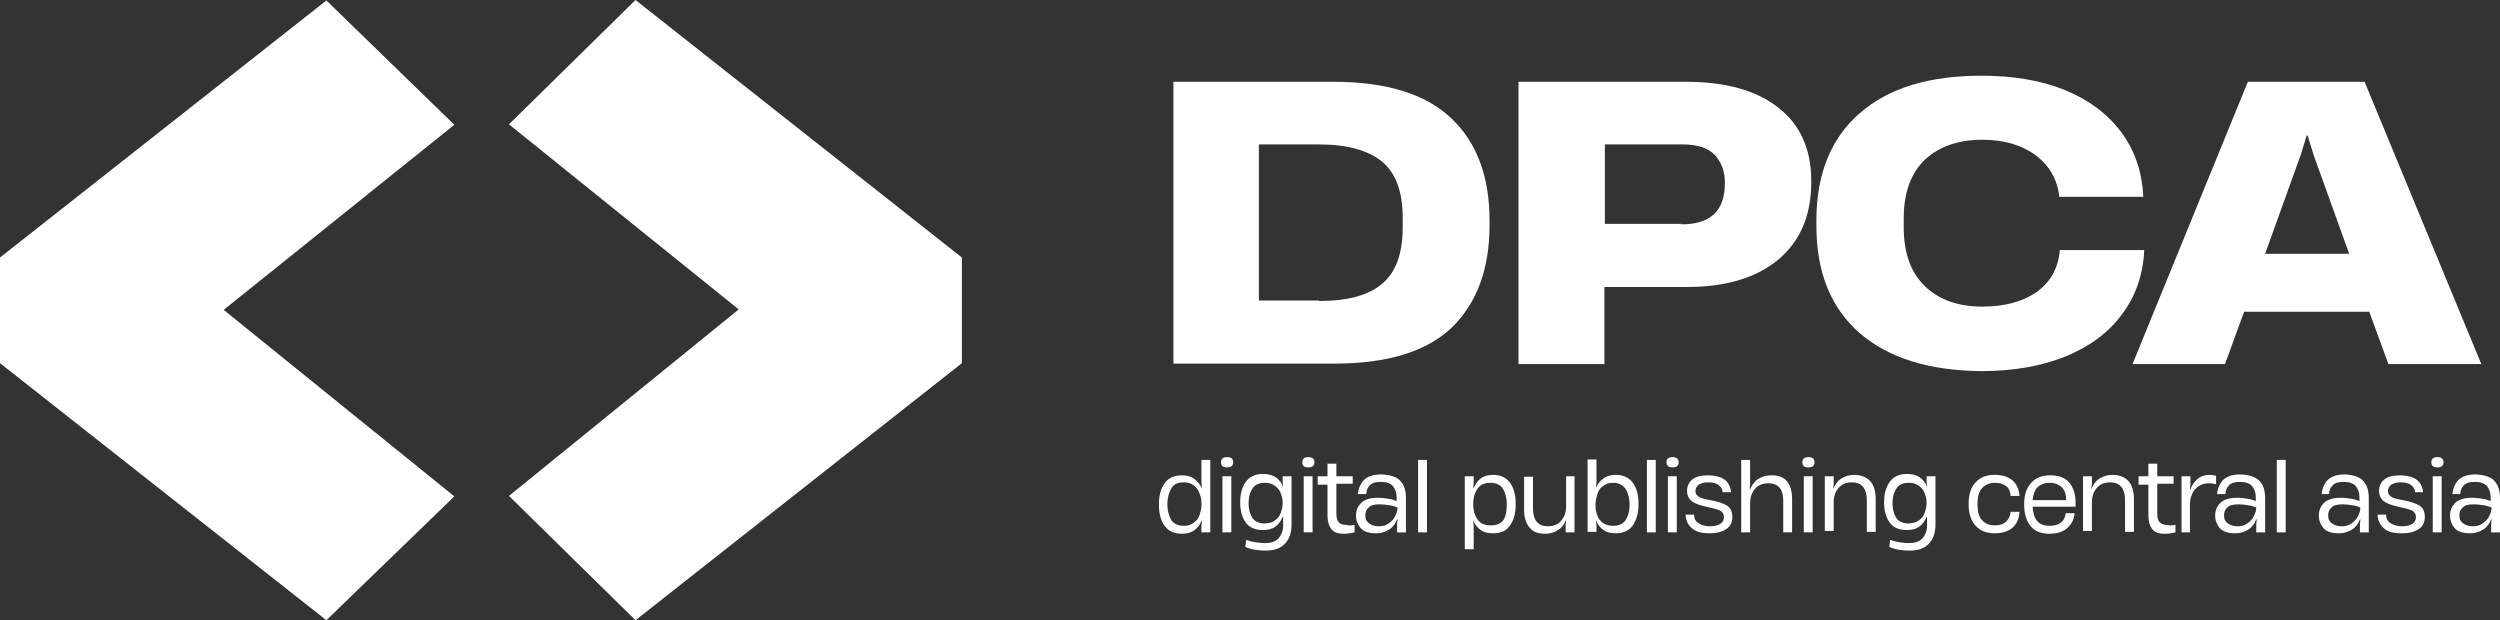 <svg width="262" height="65" viewBox="0 0 262 65" fill="none" xmlns="http://www.w3.org/2000/svg">
<rect x="0" y="0" width="262" height="65" fill="#333333" stroke="none"/>
<path d="M34.206 65L0 38.059V26.989L34.206 0.049L47.614 13.078L23.44 32.475L47.614 52.019L34.206 65Z" fill="white"/>
<path d="M100.807 26.989V38.059L66.601 65L53.34 51.971L77.416 32.426L53.34 13.029L66.601 0L100.807 26.989Z" fill="white"/>
<path d="M122.975 38.157V8.572H139.759C145.289 8.572 149.4 9.845 152.091 12.392C154.783 14.94 156.104 18.515 156.104 23.12V23.609C156.104 28.165 154.783 31.741 152.189 34.288C149.547 36.835 145.436 38.108 139.808 38.108H122.975V38.157ZM138.242 31.545C141.227 31.545 143.43 30.957 144.849 29.732C146.268 28.557 147.002 26.597 147.002 23.854V22.826C147.002 20.083 146.268 18.123 144.849 16.948C143.43 15.772 141.227 15.136 138.242 15.136H131.93V31.496H138.242V31.545Z" fill="white"/>
<path d="M159.138 38.157V8.572H176.657C180.816 8.572 184.046 9.453 186.346 11.266C188.646 13.029 189.82 15.625 189.82 18.956V19.103C189.82 22.532 188.695 25.226 186.395 27.185C184.095 29.096 180.914 30.075 176.803 30.075H168.142V38.157H159.138ZM176.216 23.512C179.25 23.512 180.767 22.091 180.767 19.201V19.103C180.767 17.927 180.376 16.948 179.691 16.213C178.957 15.478 177.831 15.136 176.314 15.136H168.191V23.462H176.216V23.512Z" fill="white"/>
<path d="M194.91 34.925C191.876 32.279 190.359 28.557 190.359 23.659V23.12C190.359 18.221 191.876 14.499 194.91 11.854C197.944 9.209 202.201 7.935 207.633 7.935C211.009 7.935 213.945 8.425 216.441 9.454C218.937 10.482 220.894 11.952 222.313 13.862C223.733 15.772 224.467 17.977 224.613 20.475V20.622H215.805V20.475C215.56 18.711 214.728 17.291 213.26 16.213C211.841 15.184 209.982 14.646 207.731 14.646C205.186 14.646 203.18 15.38 201.712 16.752C200.244 18.172 199.51 20.23 199.51 22.875V23.805C199.51 26.5 200.244 28.557 201.712 29.977C203.18 31.398 205.186 32.133 207.731 32.133C210.031 32.133 211.89 31.643 213.358 30.663C214.826 29.634 215.658 28.214 215.854 26.401V26.206H224.711V26.352C224.564 28.9 223.782 31.104 222.362 32.965C220.992 34.827 219.035 36.296 216.539 37.325C214.043 38.353 211.058 38.892 207.633 38.892C202.152 38.843 197.944 37.521 194.91 34.925Z" fill="white"/>
<path d="M260.043 38.157H250.304L248.298 32.671H235.183L233.177 38.157H223.488L235.575 8.572H247.809L260.043 38.157ZM241.105 16.262L237.385 26.597H246.194L242.475 16.262L241.839 14.205H241.741L241.105 16.262Z" fill="white"/>
<path d="M125.911 48.199H126.84V55.791H125.911V55.155L125.96 54.567H125.911C125.764 55.008 125.47 55.351 125.128 55.596C124.785 55.84 124.345 55.938 123.855 55.938C123.023 55.938 122.436 55.645 122.045 55.106C121.653 54.567 121.458 53.832 121.458 52.901V52.804C121.458 51.922 121.653 51.187 122.045 50.648C122.436 50.109 123.023 49.816 123.855 49.816C124.345 49.816 124.785 49.914 125.128 50.158C125.47 50.403 125.764 50.746 125.96 51.187L125.911 50.55V48.199ZM125.128 54.763C125.421 54.567 125.617 54.273 125.715 53.979C125.813 53.636 125.911 53.293 125.911 52.95V52.755C125.911 52.412 125.862 52.069 125.715 51.726C125.617 51.383 125.421 51.138 125.128 50.893C124.834 50.648 124.492 50.55 124.051 50.55C123.415 50.55 122.975 50.746 122.73 51.236C122.485 51.677 122.338 52.216 122.338 52.804V52.853C122.338 53.489 122.485 54.028 122.73 54.469C122.975 54.861 123.415 55.106 124.051 55.106C124.492 55.106 124.834 55.008 125.128 54.763Z" fill="white"/>
<path d="M127.966 48.444C127.966 48.101 128.162 47.905 128.602 47.905C129.043 47.905 129.238 48.101 129.238 48.444C129.238 48.787 129.043 48.983 128.602 48.983C128.162 48.983 127.966 48.836 127.966 48.444ZM129.043 55.791H128.113V49.914H129.043V55.791Z" fill="white"/>
<path d="M134.425 49.913H135.355V54.959C135.355 55.84 135.11 56.526 134.67 56.967C134.23 57.457 133.544 57.702 132.664 57.702C131.881 57.702 131.147 57.604 130.51 57.31L130.608 56.575C130.902 56.673 131.196 56.771 131.538 56.82C131.881 56.869 132.223 56.918 132.566 56.918C133.202 56.918 133.642 56.771 133.985 56.428C134.278 56.085 134.474 55.644 134.474 55.105V54.714V54.175H134.425C134.23 54.616 133.985 54.959 133.642 55.203C133.3 55.448 132.859 55.546 132.37 55.546C131.538 55.546 130.951 55.301 130.559 54.763C130.168 54.224 129.972 53.538 129.972 52.656V52.607C129.972 51.775 130.168 51.04 130.559 50.501C130.951 49.962 131.538 49.669 132.37 49.669C132.859 49.669 133.3 49.766 133.691 50.011C134.034 50.256 134.327 50.599 134.474 51.04L134.425 50.452V49.913ZM133.642 54.518C133.936 54.322 134.132 54.028 134.23 53.734C134.327 53.44 134.425 53.097 134.425 52.754V52.705C134.425 52.362 134.376 52.069 134.23 51.726C134.132 51.432 133.936 51.138 133.642 50.942C133.349 50.697 133.006 50.599 132.566 50.599C131.93 50.599 131.489 50.795 131.244 51.236C130.951 51.677 130.853 52.167 130.853 52.754V52.803C130.853 53.391 131 53.881 131.244 54.273C131.489 54.665 131.979 54.861 132.566 54.861C133.006 54.812 133.398 54.763 133.642 54.518Z" fill="white"/>
<path d="M136.481 48.444C136.481 48.101 136.676 47.905 137.117 47.905C137.557 47.905 137.753 48.101 137.753 48.444C137.753 48.787 137.557 48.983 137.117 48.983C136.725 48.983 136.481 48.836 136.481 48.444ZM137.557 55.791H136.628V49.914H137.557V55.791Z" fill="white"/>
<path d="M141.962 55.008V55.791C141.57 55.889 141.179 55.938 140.836 55.938C140.2 55.938 139.808 55.791 139.515 55.448C139.27 55.105 139.123 54.665 139.123 54.077V50.795H138.096V49.913H139.123V48.591H140.053V49.913H141.766V50.697H140.053V53.783C140.053 54.224 140.102 54.518 140.298 54.714C140.445 54.91 140.689 55.008 141.081 55.008C141.374 55.105 141.668 55.057 141.962 55.008Z" fill="white"/>
<path d="M146.806 50.453C147.198 50.893 147.344 51.481 147.344 52.265V55.792H146.415V54.959L146.464 54.42H146.415C146.268 54.861 145.974 55.253 145.583 55.498C145.191 55.743 144.751 55.89 144.213 55.89C143.43 55.89 142.891 55.694 142.598 55.351C142.304 55.008 142.108 54.567 142.108 54.028C142.108 53.489 142.304 53.049 142.647 52.706C142.989 52.363 143.576 52.167 144.408 52.167C144.8 52.167 145.142 52.216 145.485 52.265C145.827 52.314 146.121 52.412 146.366 52.51V52.118C146.366 51.628 146.219 51.236 145.974 50.942C145.73 50.648 145.289 50.502 144.702 50.502C144.164 50.502 143.821 50.599 143.576 50.844C143.332 51.089 143.185 51.383 143.185 51.775H142.304C142.353 51.236 142.549 50.746 142.891 50.355C143.234 49.963 143.87 49.718 144.751 49.718C145.779 49.767 146.464 50.012 146.806 50.453ZM145.583 54.812C145.876 54.616 146.072 54.371 146.219 54.077C146.366 53.783 146.464 53.489 146.464 53.196C146.268 53.098 145.974 53 145.632 52.951C145.289 52.902 144.947 52.853 144.604 52.853C144.066 52.853 143.625 52.951 143.43 53.196C143.185 53.392 143.087 53.685 143.087 54.028C143.087 54.371 143.185 54.616 143.43 54.812C143.674 55.008 144.017 55.155 144.506 55.155C144.947 55.155 145.289 55.057 145.583 54.812Z" fill="white"/>
<path d="M149.546 55.791H148.617V48.199H149.546V55.791Z" fill="white"/>
<path d="M158.257 50.599C158.648 51.138 158.844 51.873 158.844 52.803V52.901C158.844 53.783 158.648 54.518 158.257 55.057C157.866 55.645 157.278 55.889 156.446 55.889C155.957 55.889 155.517 55.791 155.174 55.547C154.832 55.302 154.538 54.959 154.391 54.518L154.44 55.155V57.555H153.51V49.913H154.44V50.55L154.391 51.138H154.44C154.636 50.697 154.88 50.354 155.223 50.109C155.566 49.865 156.006 49.767 156.495 49.767C157.278 49.767 157.866 50.06 158.257 50.599ZM157.914 52.852C157.914 52.216 157.768 51.677 157.523 51.236C157.229 50.795 156.789 50.599 156.202 50.599C155.566 50.599 155.125 50.795 154.832 51.236C154.538 51.677 154.391 52.167 154.391 52.803V52.901C154.391 53.489 154.538 53.979 154.832 54.42C155.125 54.861 155.566 55.057 156.251 55.057C156.887 55.057 157.327 54.861 157.621 54.42C157.817 54.028 157.914 53.489 157.914 52.852Z" fill="white"/>
<path d="M164.08 49.914H165.01V55.791H164.08V55.057L164.129 54.469C163.934 54.959 163.689 55.302 163.297 55.547C162.906 55.791 162.465 55.938 161.927 55.938C161.193 55.938 160.655 55.742 160.312 55.302C159.921 54.861 159.725 54.224 159.725 53.391V49.962H160.655V53.293C160.655 54.518 161.193 55.155 162.221 55.155C162.661 55.155 163.004 55.057 163.297 54.861C163.591 54.665 163.787 54.371 163.934 54.077C164.08 53.734 164.129 53.391 164.129 53.048V49.914H164.08Z" fill="white"/>
<path d="M171.127 50.599C171.518 51.138 171.714 51.873 171.714 52.754V52.852C171.714 53.734 171.518 54.469 171.127 55.056C170.736 55.595 170.148 55.889 169.316 55.889C168.827 55.889 168.387 55.791 168.044 55.546C167.702 55.301 167.408 54.959 167.261 54.518L167.31 55.105V55.742H166.38V48.15H167.31V50.501L167.261 51.138C167.457 50.697 167.702 50.354 168.093 50.109C168.436 49.864 168.876 49.766 169.365 49.766C170.099 49.766 170.736 50.06 171.127 50.599ZM170.784 52.852C170.784 52.264 170.638 51.726 170.393 51.285C170.099 50.844 169.659 50.599 169.072 50.599C168.631 50.599 168.289 50.697 167.995 50.942C167.701 51.138 167.506 51.432 167.408 51.775C167.31 52.117 167.212 52.46 167.212 52.803V52.999C167.212 53.342 167.261 53.685 167.408 54.028C167.506 54.371 167.75 54.616 167.995 54.812C168.289 55.008 168.631 55.105 169.023 55.105C169.659 55.105 170.099 54.91 170.393 54.469C170.638 54.077 170.784 53.538 170.784 52.852Z" fill="white"/>
<path d="M173.525 55.791H172.595V48.199H173.525V55.791Z" fill="white"/>
<path d="M174.65 48.444C174.65 48.101 174.846 47.905 175.286 47.905C175.727 47.905 175.923 48.101 175.923 48.444C175.923 48.787 175.727 48.983 175.286 48.983C174.895 48.983 174.65 48.836 174.65 48.444ZM175.727 55.791H174.797V49.914H175.727V55.791Z" fill="white"/>
<path d="M177.293 55.35C176.901 55.008 176.657 54.518 176.657 53.93H177.538C177.538 54.322 177.684 54.616 177.978 54.812C178.272 55.008 178.663 55.155 179.201 55.155C179.691 55.155 180.033 55.057 180.278 54.91C180.523 54.763 180.669 54.518 180.669 54.224C180.669 53.979 180.62 53.832 180.474 53.685C180.376 53.538 180.18 53.44 179.935 53.391C179.691 53.293 179.397 53.244 179.006 53.146C178.272 52.999 177.684 52.803 177.342 52.559C176.999 52.314 176.804 51.922 176.804 51.432C176.804 50.942 176.999 50.55 177.342 50.256C177.684 49.962 178.272 49.815 179.006 49.815C179.544 49.815 180.033 49.913 180.376 50.06C180.718 50.207 181.012 50.452 181.159 50.746C181.306 50.991 181.403 51.285 181.403 51.579H180.523C180.523 51.285 180.376 51.04 180.131 50.844C179.886 50.648 179.495 50.55 179.006 50.55C178.565 50.55 178.272 50.648 178.027 50.795C177.831 50.942 177.684 51.187 177.684 51.432C177.684 51.628 177.733 51.824 177.88 51.922C178.027 52.069 178.174 52.167 178.369 52.216C178.565 52.265 178.859 52.362 179.25 52.411C180.033 52.559 180.621 52.754 181.012 52.999C181.403 53.244 181.55 53.685 181.55 54.175C181.55 54.714 181.355 55.154 180.914 55.448C180.474 55.742 179.886 55.889 179.152 55.889C178.369 55.889 177.733 55.742 177.293 55.35Z" fill="white"/>
<path d="M187.814 52.314V55.791H186.884V52.461C186.884 51.236 186.346 50.648 185.318 50.648C184.878 50.648 184.535 50.746 184.242 50.942C183.948 51.138 183.752 51.432 183.605 51.726C183.459 52.069 183.41 52.412 183.41 52.755V55.791H182.48V48.199H183.41V50.697L183.361 51.285H183.41C183.605 50.844 183.85 50.452 184.242 50.208C184.633 49.963 185.074 49.816 185.612 49.816C187.08 49.767 187.814 50.648 187.814 52.314Z" fill="white"/>
<path d="M188.891 48.444C188.891 48.101 189.086 47.905 189.527 47.905C189.967 47.905 190.163 48.101 190.163 48.444C190.163 48.787 189.967 48.983 189.527 48.983C189.086 48.983 188.891 48.836 188.891 48.444ZM189.967 55.791H189.037V49.914H189.967V55.791Z" fill="white"/>
<path d="M195.986 50.403C196.377 50.844 196.573 51.481 196.573 52.314V55.742H195.643V52.412C195.643 51.187 195.105 50.55 194.078 50.55C193.637 50.55 193.295 50.648 193.001 50.844C192.707 51.04 192.512 51.334 192.365 51.628C192.218 51.971 192.169 52.314 192.169 52.657V55.645H191.239V49.913H192.169V50.648L192.12 51.236C192.316 50.795 192.561 50.403 192.952 50.158C193.343 49.913 193.784 49.767 194.322 49.767C195.056 49.767 195.595 50.011 195.986 50.403Z" fill="white"/>
<path d="M201.907 49.913H202.837V54.959C202.837 55.84 202.593 56.526 202.152 56.967C201.712 57.457 201.027 57.702 200.146 57.702C199.363 57.702 198.629 57.604 197.993 57.31L198.09 56.575C198.384 56.673 198.678 56.771 199.02 56.82C199.363 56.869 199.705 56.918 200.048 56.918C200.684 56.918 201.125 56.771 201.467 56.428C201.761 56.085 201.956 55.644 201.956 55.105V54.714V54.175H201.907C201.712 54.616 201.467 54.959 201.124 55.203C200.782 55.448 200.342 55.546 199.852 55.546C199.02 55.546 198.433 55.301 198.042 54.763C197.65 54.224 197.454 53.538 197.454 52.656V52.607C197.454 51.775 197.65 51.04 198.042 50.501C198.433 49.962 199.02 49.669 199.852 49.669C200.342 49.669 200.782 49.766 201.173 50.011C201.516 50.256 201.81 50.599 201.956 51.04L201.907 50.452V49.913ZM201.124 54.518C201.418 54.322 201.614 54.028 201.712 53.734C201.81 53.44 201.907 53.097 201.907 52.754V52.705C201.907 52.362 201.859 52.069 201.712 51.726C201.614 51.432 201.418 51.138 201.124 50.942C200.831 50.697 200.488 50.599 200.048 50.599C199.412 50.599 198.971 50.795 198.727 51.236C198.433 51.677 198.335 52.167 198.335 52.754V52.803C198.335 53.391 198.482 53.881 198.727 54.273C198.971 54.665 199.461 54.861 200.048 54.861C200.488 54.812 200.831 54.763 201.124 54.518Z" fill="white"/>
<path d="M207.046 55.106C206.556 54.567 206.312 53.832 206.312 52.852V52.755C206.312 51.824 206.556 51.04 207.046 50.55C207.535 50.011 208.171 49.767 209.052 49.767C209.835 49.767 210.471 49.962 210.911 50.354C211.352 50.746 211.597 51.285 211.645 51.971H210.716C210.667 51.481 210.52 51.138 210.226 50.942C209.933 50.697 209.541 50.599 209.052 50.599C208.514 50.599 208.073 50.795 207.731 51.138C207.388 51.53 207.241 52.069 207.241 52.803V52.852C207.241 53.587 207.388 54.175 207.731 54.518C208.073 54.91 208.514 55.057 209.052 55.057C209.541 55.057 209.933 54.959 210.226 54.665C210.52 54.42 210.667 54.077 210.716 53.636H211.645C211.597 54.371 211.352 54.91 210.911 55.302C210.471 55.694 209.835 55.889 209.052 55.889C208.22 55.889 207.535 55.645 207.046 55.106Z" fill="white"/>
<path d="M217.469 53.097H213.016C213.065 53.783 213.211 54.273 213.505 54.616C213.799 54.959 214.239 55.106 214.777 55.106C215.805 55.106 216.392 54.665 216.49 53.783H217.42C217.371 54.469 217.077 54.959 216.637 55.35C216.196 55.742 215.56 55.938 214.777 55.938C213.945 55.938 213.26 55.693 212.82 55.155C212.379 54.616 212.135 53.881 212.135 52.901V52.803C212.135 51.873 212.379 51.138 212.869 50.599C213.358 50.06 213.994 49.815 214.875 49.815C215.756 49.815 216.392 50.06 216.833 50.55C217.273 51.04 217.518 51.775 217.518 52.656V53.097H217.469ZM213.554 51.04C213.26 51.334 213.065 51.824 213.016 52.411H216.539C216.539 51.824 216.392 51.383 216.099 51.089C215.805 50.795 215.365 50.599 214.826 50.599C214.288 50.599 213.896 50.746 213.554 51.04Z" fill="white"/>
<path d="M223.047 50.403C223.439 50.844 223.635 51.481 223.635 52.314V55.742H222.705V52.412C222.705 51.187 222.167 50.55 221.139 50.55C220.699 50.55 220.356 50.648 220.062 50.844C219.769 51.04 219.573 51.334 219.426 51.628C219.279 51.971 219.231 52.314 219.231 52.657V55.645H218.301V49.913H219.231V50.648L219.182 51.236C219.377 50.795 219.622 50.403 220.014 50.158C220.405 49.913 220.845 49.767 221.384 49.767C222.118 49.767 222.705 50.011 223.047 50.403Z" fill="white"/>
<path d="M227.99 55.008V55.791C227.598 55.889 227.207 55.938 226.864 55.938C226.228 55.938 225.837 55.791 225.543 55.448C225.298 55.105 225.152 54.665 225.152 54.077V50.795H224.124V49.913H225.152V48.591H226.081V49.913H227.794V50.697H226.081V53.783C226.081 54.224 226.13 54.518 226.326 54.714C226.522 54.91 226.718 55.008 227.109 55.008C227.403 55.105 227.696 55.057 227.99 55.008Z" fill="white"/>
<path d="M232.247 49.865V50.746C232.051 50.697 231.807 50.648 231.513 50.648C231.122 50.648 230.73 50.746 230.437 50.942C230.143 51.138 229.898 51.383 229.751 51.726C229.605 52.069 229.507 52.412 229.507 52.852V55.791H228.626V49.913H229.556V50.697L229.507 51.285H229.556C229.703 50.844 229.996 50.452 230.339 50.158C230.73 49.865 231.122 49.767 231.611 49.767C231.807 49.767 232.051 49.816 232.247 49.865Z" fill="white"/>
<path d="M236.847 50.453C237.239 50.893 237.386 51.481 237.386 52.265V55.792H236.456V54.959L236.505 54.42H236.456C236.309 54.861 236.015 55.253 235.624 55.498C235.232 55.743 234.792 55.89 234.254 55.89C233.471 55.89 232.932 55.694 232.639 55.351C232.345 55.008 232.149 54.567 232.149 54.028C232.149 53.489 232.345 53.049 232.688 52.706C233.03 52.363 233.617 52.167 234.449 52.167C234.841 52.167 235.183 52.216 235.526 52.265C235.868 52.314 236.162 52.412 236.407 52.51V52.118C236.407 51.628 236.26 51.236 236.015 50.942C235.771 50.648 235.33 50.502 234.743 50.502C234.205 50.502 233.862 50.599 233.617 50.844C233.373 51.089 233.226 51.383 233.226 51.775H232.345C232.394 51.236 232.59 50.746 232.932 50.355C233.275 49.963 233.911 49.718 234.792 49.718C235.82 49.767 236.456 50.012 236.847 50.453ZM235.575 54.812C235.869 54.616 236.064 54.371 236.211 54.077C236.358 53.783 236.456 53.489 236.456 53.196C236.26 53.098 235.966 53 235.624 52.951C235.281 52.902 234.939 52.853 234.596 52.853C234.058 52.853 233.617 52.951 233.422 53.196C233.177 53.392 233.079 53.685 233.079 54.028C233.079 54.371 233.177 54.616 233.422 54.812C233.666 55.008 234.009 55.155 234.498 55.155C234.939 55.155 235.281 55.057 235.575 54.812Z" fill="white"/>
<path d="M239.539 55.791H238.609V48.199H239.539V55.791Z" fill="white"/>
<path d="M247.711 50.453C248.102 50.893 248.249 51.481 248.249 52.265V55.792H247.319V54.959L247.368 54.42H247.319C247.173 54.861 246.879 55.253 246.488 55.498C246.096 55.743 245.656 55.89 245.117 55.89C244.334 55.89 243.796 55.694 243.503 55.351C243.209 55.008 243.013 54.567 243.013 54.028C243.013 53.489 243.209 53.049 243.551 52.706C243.894 52.363 244.481 52.167 245.313 52.167C245.705 52.167 246.047 52.216 246.39 52.265C246.732 52.314 247.026 52.412 247.271 52.51V52.118C247.271 51.628 247.124 51.236 246.879 50.942C246.634 50.648 246.194 50.502 245.607 50.502C245.068 50.502 244.726 50.599 244.481 50.844C244.237 51.089 244.09 51.383 244.09 51.775H243.307C243.356 51.236 243.551 50.746 243.894 50.355C244.237 49.963 244.873 49.718 245.754 49.718C246.683 49.767 247.368 50.012 247.711 50.453ZM246.488 54.812C246.781 54.616 246.977 54.371 247.124 54.077C247.271 53.783 247.368 53.489 247.368 53.196C247.173 53.098 246.879 53 246.537 52.951C246.194 52.902 245.851 52.853 245.509 52.853C244.971 52.853 244.53 52.951 244.334 53.196C244.09 53.392 243.992 53.685 243.992 54.028C243.992 54.371 244.09 54.616 244.334 54.812C244.579 55.008 244.922 55.155 245.411 55.155C245.851 55.155 246.194 55.057 246.488 54.812Z" fill="white"/>
<path d="M249.815 55.35C249.424 55.008 249.179 54.518 249.179 53.93H250.06C250.06 54.322 250.207 54.616 250.5 54.812C250.794 55.008 251.185 55.155 251.724 55.155C252.213 55.155 252.556 55.057 252.8 54.91C253.045 54.763 253.192 54.518 253.192 54.224C253.192 53.979 253.143 53.832 252.996 53.685C252.898 53.538 252.702 53.44 252.458 53.391C252.213 53.293 251.919 53.244 251.528 53.146C250.794 52.999 250.207 52.803 249.864 52.559C249.522 52.314 249.326 51.922 249.326 51.432C249.326 50.942 249.522 50.55 249.864 50.256C250.207 49.962 250.794 49.815 251.528 49.815C252.066 49.815 252.555 49.913 252.898 50.06C253.241 50.207 253.534 50.452 253.681 50.746C253.828 50.991 253.926 51.285 253.926 51.579H253.094C253.094 51.285 252.947 51.04 252.702 50.844C252.458 50.648 252.066 50.55 251.577 50.55C251.136 50.55 250.843 50.648 250.598 50.795C250.402 50.942 250.256 51.187 250.256 51.432C250.256 51.628 250.304 51.824 250.451 51.922C250.598 52.069 250.745 52.167 250.941 52.216C251.136 52.265 251.43 52.362 251.821 52.411C252.604 52.559 253.192 52.754 253.583 52.999C253.975 53.244 254.121 53.685 254.121 54.175C254.121 54.714 253.926 55.154 253.485 55.448C253.045 55.742 252.458 55.889 251.724 55.889C250.843 55.889 250.207 55.742 249.815 55.35Z" fill="white"/>
<path d="M254.806 48.444C254.806 48.101 255.002 47.905 255.443 47.905C255.883 47.905 256.079 48.101 256.079 48.444C256.079 48.787 255.883 48.983 255.443 48.983C255.051 48.983 254.806 48.836 254.806 48.444ZM255.883 55.791H254.953V49.914H255.883V55.791Z" fill="white"/>
<path d="M261.462 50.453C261.853 50.893 262 51.481 262 52.265V55.792H261.07V54.959L261.119 54.42H261.07C260.923 54.861 260.63 55.253 260.238 55.498C259.847 55.743 259.406 55.89 258.868 55.89C258.085 55.89 257.547 55.694 257.253 55.351C256.96 55.008 256.764 54.567 256.764 54.028C256.764 53.489 256.96 53.049 257.302 52.706C257.645 52.363 258.232 52.167 259.064 52.167C259.455 52.167 259.798 52.216 260.14 52.265C260.483 52.314 260.777 52.412 261.021 52.51V52.118C261.021 51.628 260.874 51.236 260.63 50.942C260.385 50.648 259.945 50.502 259.357 50.502C258.819 50.502 258.477 50.599 258.232 50.844C257.987 51.089 257.841 51.383 257.841 51.775H257.009C257.058 51.236 257.253 50.746 257.596 50.355C257.938 49.963 258.575 49.718 259.455 49.718C260.434 49.767 261.119 50.012 261.462 50.453ZM260.238 54.812C260.532 54.616 260.728 54.371 260.874 54.077C261.021 53.783 261.119 53.489 261.119 53.196C260.923 53.098 260.63 53 260.287 52.951C259.945 52.902 259.602 52.853 259.26 52.853C258.721 52.853 258.281 52.951 258.085 53.196C257.841 53.392 257.743 53.685 257.743 54.028C257.743 54.371 257.841 54.616 258.085 54.812C258.33 55.008 258.672 55.155 259.162 55.155C259.553 55.155 259.945 55.057 260.238 54.812Z" fill="white"/>
</svg>
